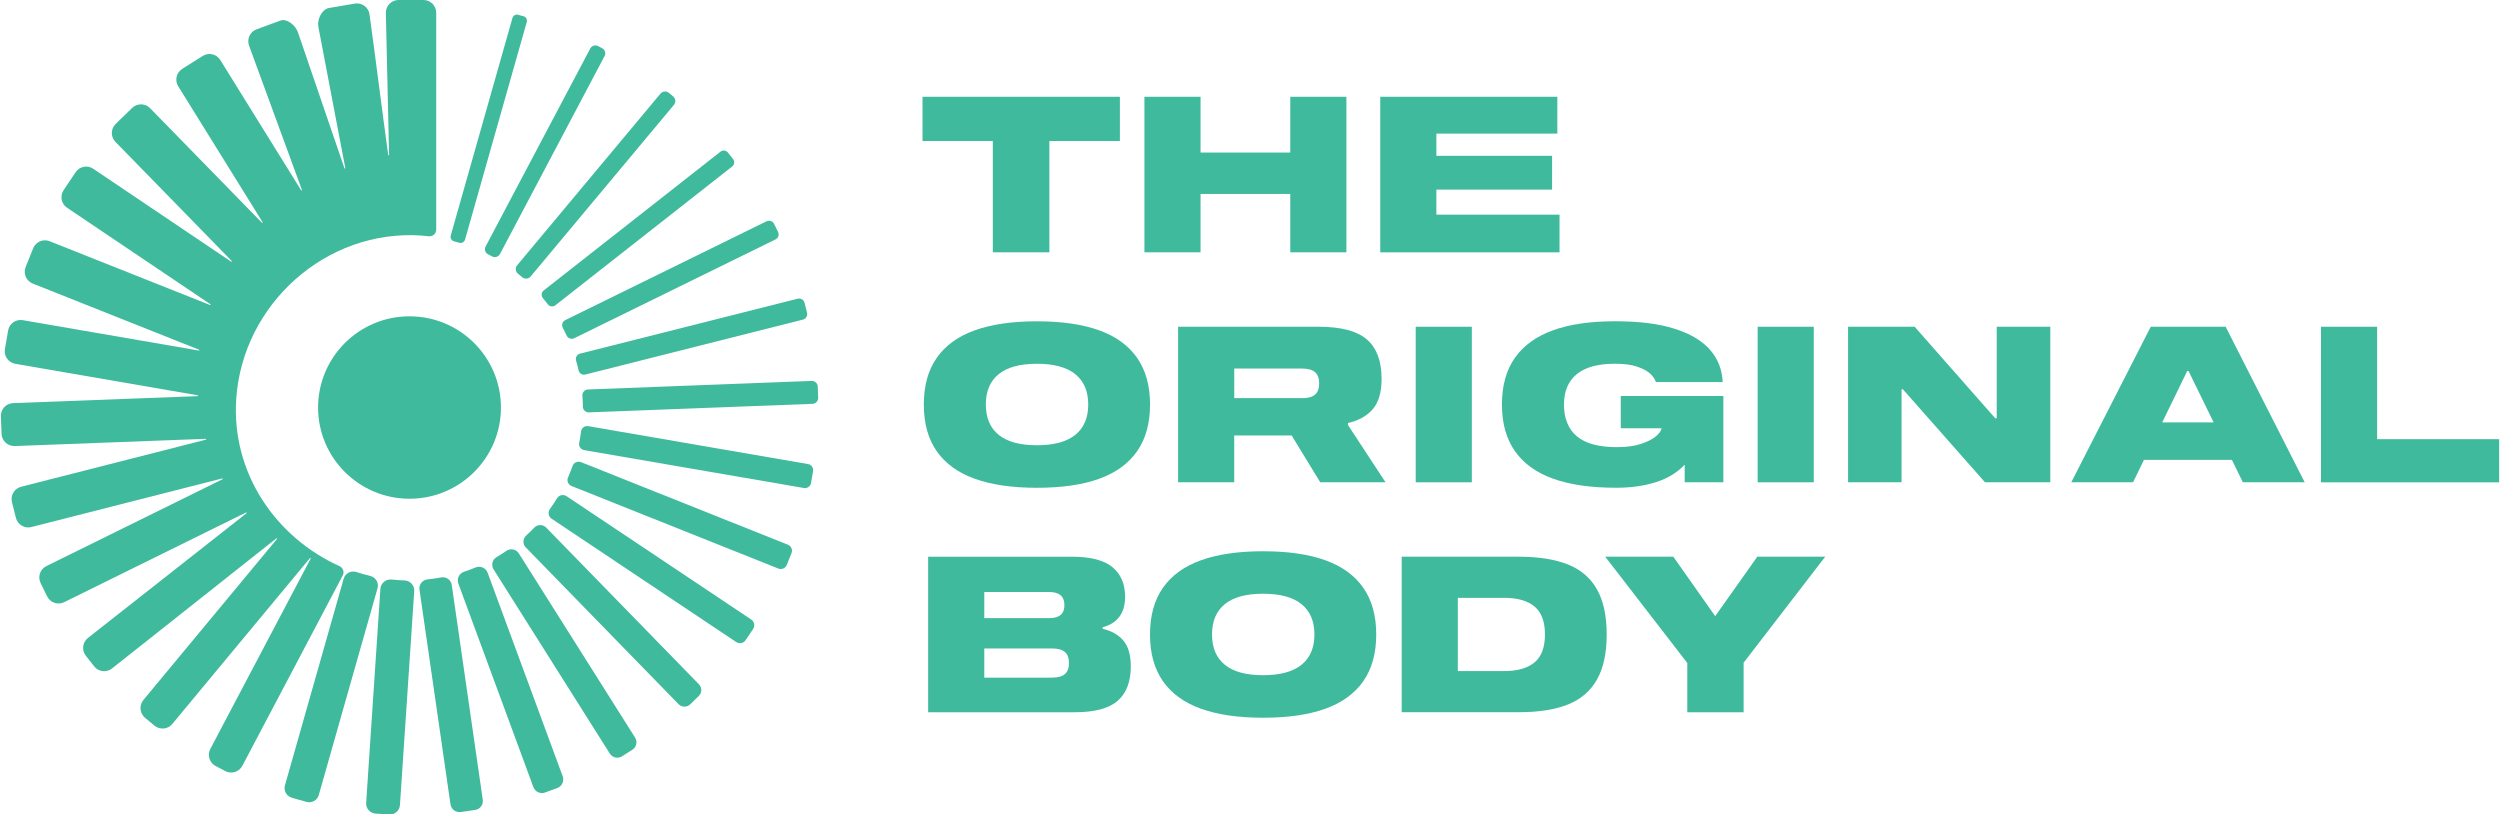 <svg width="442" height="144" viewBox="0 0 442 144" fill="none" xmlns="http://www.w3.org/2000/svg">
<g clip-path="url(#clip0_2_2)">
<path d="M72.402 88.177C81.329 88.177 88.565 80.957 88.565 72.051C88.565 63.145 81.329 55.925 72.402 55.925C63.476 55.925 56.239 63.145 56.239 72.051C56.239 80.957 63.476 88.177 72.402 88.177Z" fill="#3FBA9D"/>
<path d="M70.284 102.552C69.934 102.526 69.584 102.501 69.241 102.463C68.23 102.355 67.326 103.091 67.256 104.106L64.737 141.95C64.674 142.927 65.412 143.772 66.391 143.841L68.815 144C69.794 144.063 70.64 143.327 70.71 142.35L73.236 104.506C73.305 103.497 72.51 102.647 71.493 102.615C71.092 102.602 70.691 102.583 70.29 102.558L70.284 102.552Z" fill="#3FBA9D"/>
<path d="M41.762 70.528C42.901 53.735 57.683 40.509 74.469 41.645C74.921 41.677 75.366 41.715 75.812 41.772C76.511 41.855 77.122 41.309 77.122 40.604V2.24C77.116 1.003 76.111 0 74.877 0H70.456C69.196 0.006 68.185 1.047 68.217 2.304C68.427 10.446 68.586 19.242 68.789 27.385C68.789 27.48 68.649 27.493 68.637 27.397C67.517 19.325 66.448 10.605 65.329 2.539C65.157 1.282 63.98 0.425 62.734 0.635L58.154 1.415C56.914 1.625 56.042 3.459 56.278 4.696C57.868 13.036 59.458 21.368 61.048 29.707C61.067 29.803 60.927 29.841 60.895 29.746C58.154 21.724 55.406 13.708 52.665 5.686C52.258 4.493 50.744 3.211 49.561 3.643L45.362 5.185C44.198 5.61 43.607 6.905 44.033 8.066L53.377 33.566C53.409 33.655 53.288 33.712 53.237 33.636L38.938 10.592C38.276 9.545 36.896 9.228 35.847 9.888L32.221 12.172C31.172 12.832 30.86 14.216 31.515 15.263L46.418 39.272C46.469 39.348 46.361 39.437 46.297 39.367L26.535 19.128C25.669 18.24 24.251 18.221 23.36 19.084L20.454 21.908C19.563 22.771 19.544 24.192 20.409 25.081L40.967 46.138C41.031 46.208 40.948 46.31 40.865 46.259L16.478 29.834C15.448 29.143 14.055 29.422 13.368 30.45L11.243 33.623C10.556 34.651 10.83 36.048 11.86 36.733L37.202 53.792C37.278 53.843 37.214 53.964 37.132 53.925L8.775 42.648C7.624 42.185 6.32 42.749 5.862 43.898L4.532 47.217C4.074 48.366 4.634 49.673 5.779 50.13L35.198 61.833C35.287 61.865 35.249 61.998 35.153 61.979L4.024 56.604C2.802 56.394 1.645 57.213 1.435 58.431L0.869 61.725C0.659 62.944 1.479 64.105 2.694 64.321L34.944 69.887C35.032 69.899 35.026 70.039 34.931 70.039L2.313 71.27C1.072 71.315 0.112 72.362 0.156 73.599L0.277 76.703C0.322 77.94 1.365 78.905 2.605 78.861L36.368 77.585C36.464 77.585 36.483 77.712 36.387 77.737L3.737 86.057C2.535 86.362 1.81 87.58 2.115 88.78L2.815 91.56C3.12 92.759 4.342 93.489 5.537 93.184L39.288 84.585C39.377 84.559 39.428 84.686 39.339 84.731L8.203 100.083C7.09 100.629 6.632 101.974 7.179 103.085L8.336 105.446C8.883 106.556 10.225 107.013 11.338 106.467L43.499 90.608C43.581 90.57 43.651 90.677 43.581 90.741L15.549 112.788C14.576 113.556 14.411 114.965 15.174 115.936L16.65 117.815C17.413 118.786 18.825 118.957 19.798 118.189L48.861 95.183C48.931 95.126 49.026 95.222 48.969 95.291L25.358 123.749C24.563 124.701 24.696 126.116 25.644 126.909L27.298 128.286C28.252 129.08 29.664 128.953 30.459 128.001L54.802 98.668C54.859 98.598 54.974 98.668 54.929 98.757L37.189 132.399C36.61 133.497 37.03 134.855 38.124 135.432L39.822 136.327C40.916 136.905 42.278 136.486 42.85 135.388L60.597 101.739C60.915 101.136 60.666 100.381 60.043 100.102C48.753 95.025 40.878 83.595 41.769 70.521L41.762 70.528Z" fill="#3FBA9D"/>
<path d="M51.59 141.043L54.185 141.772C55.12 142.039 56.093 141.493 56.36 140.56L66.747 104.011C67.021 103.047 66.423 102.057 65.444 101.822C64.623 101.625 63.815 101.397 63.02 101.136C62.059 100.825 61.035 101.352 60.762 102.317L50.375 138.859C50.108 139.792 50.655 140.763 51.59 141.03V141.043Z" fill="#3FBA9D"/>
<path d="M92.553 2.875L91.624 2.615C91.186 2.488 90.721 2.748 90.6 3.186L79.692 41.645C79.564 42.089 79.832 42.553 80.277 42.667C80.582 42.749 80.888 42.832 81.193 42.921C81.632 43.054 82.096 42.794 82.223 42.35L93.132 3.89C93.259 3.452 92.999 2.989 92.56 2.869L92.553 2.875Z" fill="#3FBA9D"/>
<path d="M106.464 8.53L105.745 8.149C105.243 7.882 104.626 8.079 104.359 8.574L85.855 43.581C85.588 44.082 85.779 44.71 86.288 44.964C86.529 45.085 86.771 45.212 87.007 45.339C87.503 45.612 88.126 45.408 88.393 44.913L106.89 9.907C107.158 9.405 106.96 8.79 106.464 8.523V8.53Z" fill="#3FBA9D"/>
<path d="M119.027 17.059L118.257 16.418C117.812 16.05 117.15 16.107 116.775 16.551L91.434 46.9C91.065 47.344 91.116 48.017 91.567 48.379C91.828 48.588 92.082 48.797 92.337 49.02C92.776 49.394 93.444 49.331 93.813 48.886L119.154 18.538C119.523 18.094 119.466 17.434 119.02 17.059H119.027Z" fill="#3FBA9D"/>
<path d="M129.605 28.127L128.695 26.972C128.377 26.566 127.786 26.496 127.385 26.814L96.115 51.361C95.695 51.691 95.645 52.288 95.982 52.701C96.281 53.062 96.573 53.424 96.853 53.798C97.171 54.217 97.769 54.306 98.183 53.983L129.452 29.435C129.859 29.117 129.929 28.527 129.611 28.127H129.605Z" fill="#3FBA9D"/>
<path d="M137.556 40.998L136.856 39.583C136.614 39.087 136.017 38.884 135.52 39.126L99.945 56.591C99.442 56.838 99.238 57.448 99.499 57.943C99.741 58.4 99.97 58.863 100.186 59.333C100.422 59.834 101.026 60.043 101.528 59.796L137.104 42.331C137.6 42.089 137.804 41.493 137.562 40.998H137.556Z" fill="#3FBA9D"/>
<path d="M142.689 55.303L142.237 53.526C142.104 52.992 141.563 52.675 141.029 52.809L102.559 62.519C102.018 62.652 101.694 63.21 101.846 63.743C102.012 64.321 102.164 64.898 102.298 65.489C102.419 66.028 102.972 66.352 103.507 66.212L141.964 56.502C142.498 56.369 142.816 55.829 142.683 55.296L142.689 55.303Z" fill="#3FBA9D"/>
<path d="M104.136 72.907L143.656 71.397C144.228 71.378 144.68 70.889 144.655 70.318L144.578 68.344C144.559 67.773 144.069 67.323 143.497 67.348L103.965 68.859C103.379 68.884 102.921 69.379 102.966 69.963C103.017 70.604 103.042 71.251 103.049 71.898C103.055 72.476 103.551 72.933 104.13 72.907H104.136Z" fill="#3FBA9D"/>
<path d="M103.284 79.584L142.129 86.279C142.721 86.381 143.287 85.987 143.389 85.391L143.751 83.303C143.853 82.713 143.459 82.148 142.861 82.046L103.996 75.345C103.392 75.243 102.813 75.649 102.737 76.258C102.648 76.95 102.533 77.636 102.4 78.308C102.279 78.898 102.686 79.47 103.284 79.578V79.584Z" fill="#3FBA9D"/>
<path d="M139.102 99.886L139.941 97.785C140.177 97.202 139.89 96.535 139.305 96.307L102.731 81.71C102.133 81.475 101.452 81.767 101.236 82.37C100.988 83.068 100.714 83.76 100.422 84.433C100.167 85.016 100.46 85.689 101.051 85.93L137.613 100.521C138.198 100.756 138.866 100.47 139.095 99.886H139.102Z" fill="#3FBA9D"/>
<path d="M131.825 113.175L133.148 111.208C133.517 110.656 133.37 109.901 132.817 109.533L100.18 87.733C99.607 87.352 98.838 87.517 98.481 88.101C98.081 88.754 97.661 89.395 97.216 90.011C96.821 90.563 96.961 91.331 97.527 91.712L130.152 113.506C130.705 113.874 131.462 113.728 131.831 113.175H131.825Z" fill="#3FBA9D"/>
<path d="M92.954 96.776L119.962 124.491C120.522 125.069 121.45 125.081 122.029 124.523L123.543 123.05C124.122 122.492 124.135 121.565 123.575 120.988L96.561 93.273C95.982 92.683 95.034 92.689 94.461 93.286C93.997 93.768 93.514 94.238 93.017 94.695C92.413 95.247 92.382 96.192 92.954 96.783V96.776Z" fill="#3FBA9D"/>
<path d="M109.963 133.712L111.801 132.557C112.526 132.1 112.742 131.142 112.291 130.419L91.726 97.836C91.256 97.094 90.263 96.891 89.532 97.392C88.966 97.779 88.38 98.154 87.789 98.503C87.038 98.947 86.797 99.918 87.261 100.66L107.819 133.236C108.277 133.96 109.238 134.176 109.963 133.725V133.712Z" fill="#3FBA9D"/>
<path d="M96.376 140.11L98.526 139.323C99.366 139.018 99.792 138.085 99.487 137.254L86.212 101.257C85.893 100.4 84.927 99.981 84.081 100.33C83.413 100.603 82.732 100.857 82.045 101.086C81.18 101.371 80.722 102.31 81.034 103.167L94.302 139.158C94.608 139.995 95.543 140.421 96.376 140.116V140.11Z" fill="#3FBA9D"/>
<path d="M81.46 143.568L84.004 143.2C84.876 143.073 85.48 142.267 85.353 141.398L79.87 103.421C79.743 102.526 78.897 101.923 78.006 102.088C77.205 102.234 76.397 102.355 75.576 102.437C74.679 102.533 74.037 103.351 74.164 104.24L79.647 142.217C79.774 143.086 80.582 143.689 81.454 143.562L81.46 143.568Z" fill="#3FBA9D"/>
<path d="M197.996 24.929H185.529V44.609H175.53V24.929H163.101V17.11H197.996V24.929Z" fill="#3FBA9D"/>
<path d="M238.044 17.11V44.609H228.121V34.29H212.257V44.609H202.334V17.11H212.257V26.972H228.121V17.11H238.044Z" fill="#3FBA9D"/>
<path d="M253.952 27.55H274.408V33.522H253.952V37.952H275.725V44.615H244.029V17.11H275.337V23.621H253.952V27.55Z" fill="#3FBA9D"/>
<path d="M183.328 56.807C187.73 56.807 191.4 57.34 194.351 58.406C197.296 59.472 199.529 61.097 201.049 63.28C202.57 65.463 203.327 68.211 203.327 71.524C203.327 74.837 202.57 77.585 201.049 79.768C199.529 81.951 197.296 83.576 194.351 84.642C191.406 85.708 187.73 86.241 183.328 86.241C178.927 86.241 175.288 85.708 172.324 84.642C169.366 83.576 167.127 81.951 165.607 79.768C164.087 77.585 163.33 74.837 163.33 71.524C163.33 68.211 164.087 65.463 165.607 63.28C167.127 61.097 169.366 59.472 172.324 58.406C175.282 57.34 178.952 56.807 183.328 56.807ZM183.328 78.721C186.337 78.721 188.601 78.105 190.122 76.874C191.642 75.643 192.399 73.859 192.399 71.518C192.399 69.176 191.642 67.399 190.122 66.161C188.601 64.93 186.337 64.314 183.328 64.314C180.32 64.314 178.061 64.93 176.554 66.161C175.046 67.392 174.296 69.176 174.296 71.518C174.296 73.859 175.046 75.636 176.554 76.874C178.061 78.105 180.32 78.721 183.328 78.721Z" fill="#3FBA9D"/>
<path d="M244.964 85.27H233.419L228.363 76.988H218.211V85.27H208.288V57.771H233.146C237.109 57.771 239.952 58.52 241.676 60.024C243.4 61.528 244.265 63.845 244.265 66.974C244.265 69.335 243.749 71.118 242.719 72.324C241.689 73.529 240.226 74.355 238.317 74.786V75.135L244.958 85.264L244.964 85.27ZM230.182 70.401C231.238 70.401 232.007 70.191 232.497 69.766C232.987 69.341 233.229 68.681 233.229 67.78C233.229 66.879 232.987 66.218 232.497 65.793C232.007 65.368 231.238 65.159 230.182 65.159H218.217V70.394H230.182V70.401Z" fill="#3FBA9D"/>
<path d="M250.295 85.27V57.771H260.218V85.27H250.295Z" fill="#3FBA9D"/>
<path d="M304.686 85.27H297.854V82.148C296.569 83.538 294.89 84.559 292.817 85.232C290.743 85.899 288.383 86.235 285.731 86.235C281.278 86.235 277.563 85.702 274.593 84.636C271.622 83.57 269.371 81.945 267.838 79.762C266.305 77.579 265.542 74.831 265.542 71.518C265.542 68.205 266.305 65.425 267.838 63.255C269.371 61.084 271.61 59.466 274.555 58.4C277.5 57.334 281.164 56.8 285.54 56.8C289.916 56.8 293.3 57.245 296.08 58.127C298.859 59.015 300.946 60.253 302.332 61.846C303.725 63.439 304.47 65.336 304.571 67.545H292.759C292.632 67.107 292.327 66.644 291.85 66.155C291.373 65.666 290.616 65.235 289.573 64.867C288.529 64.492 287.175 64.308 285.502 64.308C282.518 64.308 280.273 64.924 278.766 66.155C277.258 67.386 276.508 69.189 276.508 71.549C276.508 73.91 277.271 75.884 278.804 77.153C280.337 78.423 282.684 79.057 285.852 79.057C287.575 79.057 289.026 78.861 290.196 78.461C291.366 78.061 292.244 77.604 292.823 77.096C293.402 76.582 293.72 76.119 293.771 75.713H286.551V70.014H304.692V85.264L304.686 85.27Z" fill="#3FBA9D"/>
<path d="M310.754 85.27V57.771H320.677V85.27H310.754Z" fill="#3FBA9D"/>
<path d="M362.493 57.771V85.27H350.948L336.433 68.827H336.197V85.27H326.739V57.771H338.513L352.754 73.948H353.022V57.771H362.48H362.493Z" fill="#3FBA9D"/>
<path d="M396.542 85.27H407.47L393.495 57.771H380.252L366.201 85.27H377.123L379.05 81.304H394.602L396.542 85.27ZM382.281 74.678L386.702 65.59H386.931L391.371 74.678H382.281Z" fill="#3FBA9D"/>
<path d="M410.351 85.27V57.771H420.274V77.648H441.85V85.277H410.351V85.27Z" fill="#3FBA9D"/>
<path d="M194.943 111.17C196.514 111.532 197.735 112.224 198.613 113.252C199.485 114.28 199.923 115.809 199.923 117.834C199.923 120.531 199.154 122.549 197.608 123.901C196.062 125.246 193.544 125.925 190.039 125.925H164.099V98.426H189.498C192.793 98.426 195.185 99.042 196.679 100.273C198.174 101.504 198.918 103.25 198.918 105.509C198.918 106.975 198.575 108.155 197.894 109.05C197.214 109.952 196.228 110.567 194.943 110.897V111.164V111.17ZM185.484 109.285C186.413 109.285 187.094 109.095 187.533 108.708C187.972 108.32 188.188 107.743 188.188 106.975C188.188 106.207 187.965 105.63 187.514 105.242C187.062 104.855 186.388 104.665 185.484 104.665H174.022V109.285H185.484ZM185.987 119.801C187.043 119.801 187.806 119.592 188.283 119.167C188.76 118.741 188.996 118.094 188.996 117.225C188.996 116.355 188.76 115.701 188.283 115.282C187.806 114.857 187.043 114.648 185.987 114.648H174.022V119.807H185.987V119.801Z" fill="#3FBA9D"/>
<path d="M223.319 97.462C227.72 97.462 231.39 97.995 234.342 99.061C237.287 100.127 239.519 101.752 241.04 103.935C242.56 106.118 243.317 108.866 243.317 112.179C243.317 115.492 242.56 118.24 241.04 120.423C239.519 122.606 237.287 124.231 234.342 125.297C231.397 126.363 227.72 126.896 223.319 126.896C218.917 126.896 215.278 126.363 212.314 125.297C209.357 124.231 207.118 122.606 205.597 120.423C204.077 118.24 203.32 115.492 203.32 112.179C203.32 108.866 204.077 106.118 205.597 103.935C207.118 101.752 209.357 100.127 212.314 99.061C215.272 97.995 218.942 97.462 223.319 97.462ZM223.319 119.376C226.327 119.376 228.592 118.76 230.112 117.529C231.632 116.298 232.389 114.515 232.389 112.173C232.389 109.831 231.632 108.054 230.112 106.816C228.592 105.585 226.327 104.97 223.319 104.97C220.31 104.97 218.052 105.585 216.544 106.816C215.037 108.048 214.286 109.831 214.286 112.173C214.286 114.515 215.037 116.292 216.544 117.529C218.052 118.76 220.31 119.376 223.319 119.376Z" fill="#3FBA9D"/>
<path d="M268.512 98.426C272.01 98.426 274.905 98.883 277.194 99.791C279.484 100.705 281.202 102.171 282.347 104.202C283.492 106.233 284.064 108.885 284.064 112.173C284.064 115.46 283.492 118.119 282.347 120.144C281.202 122.175 279.491 123.641 277.214 124.555C274.936 125.468 272.036 125.919 268.512 125.919H247.82V98.42H268.512V98.426ZM257.743 105.706V118.646H265.93C268.296 118.646 270.089 118.132 271.317 117.104C272.538 116.076 273.149 114.432 273.149 112.173C273.149 109.913 272.538 108.27 271.317 107.242C270.096 106.213 268.302 105.699 265.93 105.699H257.743V105.706Z" fill="#3FBA9D"/>
<path d="M308.273 117.18V125.925H298.312V117.218L283.797 98.42H295.838L303.248 108.936L310.697 98.42H322.7L308.261 117.18H308.273Z" fill="#3FBA9D"/>
</g>
<defs>
<clipPath id="clip0_2_2">
<rect width="442" height="144" fill="white"/>
</clipPath>
</defs>
</svg>
